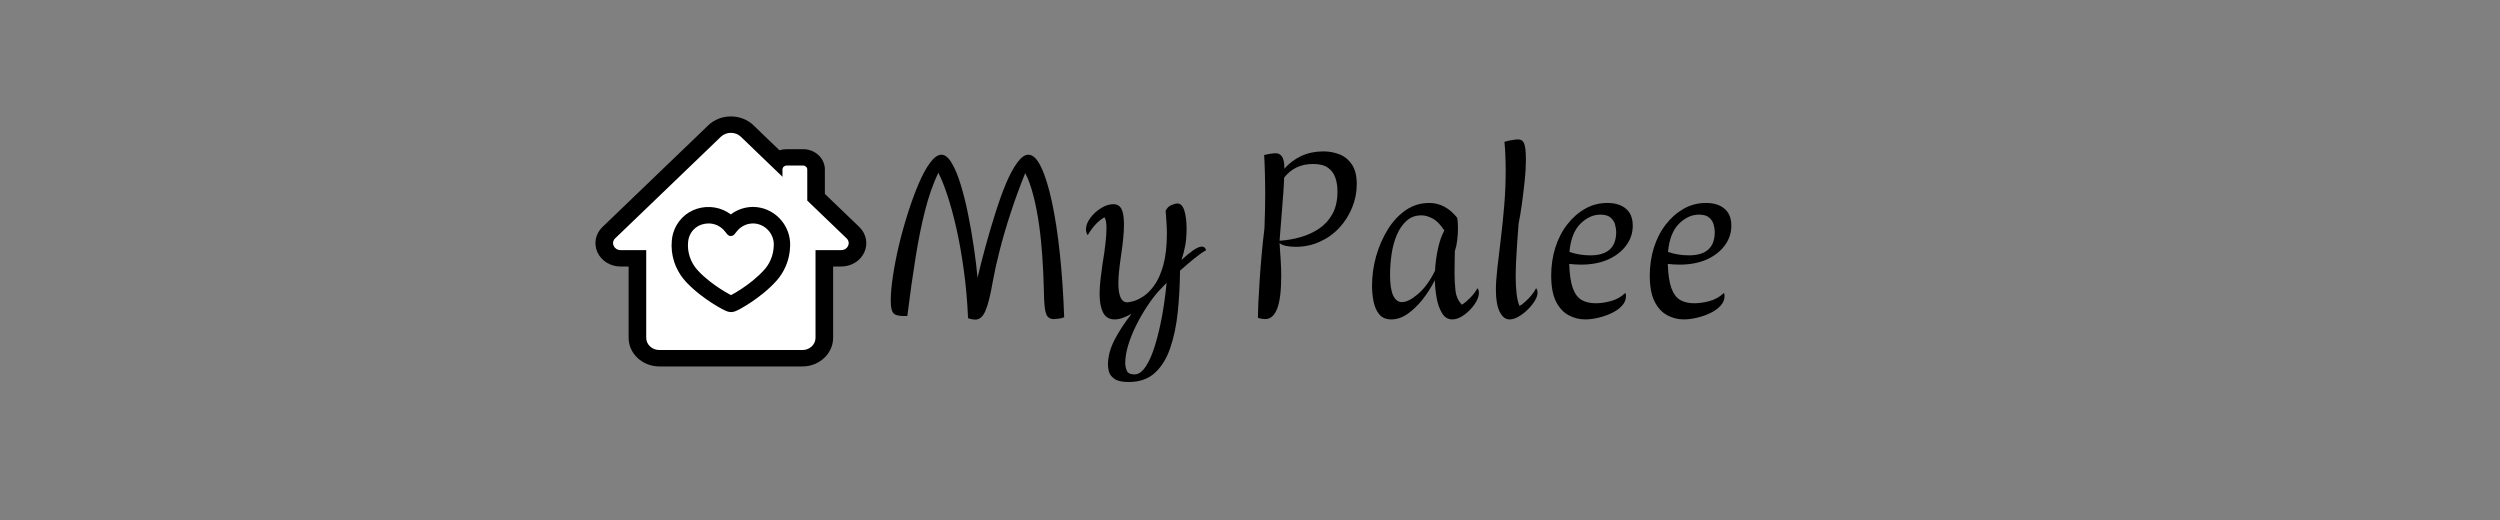 <svg version="1.0" preserveAspectRatio="xMidYMid meet" height="104" viewBox="0 0 375 78" zoomAndPan="magnify" width="500" xmlns:xlink="http://www.w3.org/1999/xlink" xmlns="http://www.w3.org/2000/svg"><rect x="0" y="0" width="375" height="78" fill="#808080" stroke="none"/><defs><g></g><clipPath id="5bc35d9b78"><path clip-rule="nonzero" d="M 89.008 17.465 L 130 17.465 L 130 54.965 L 89.008 54.965 Z M 89.008 17.465"></path></clipPath></defs><path fill-rule="nonzero" fill-opacity="1" d="M 98.906 53.734 C 97.09 53.734 95.613 52.359 95.613 50.672 L 95.613 38.746 L 93.082 38.746 C 92.094 38.746 91.211 38.199 90.828 37.352 C 90.449 36.508 90.648 35.543 91.336 34.891 L 107.168 19.664 C 107.824 19.039 108.699 18.695 109.633 18.695 C 110.562 18.695 111.438 19.039 112.09 19.664 L 116.684 24.086 C 117.031 23.785 117.496 23.602 118.004 23.602 L 120.457 23.602 C 121.535 23.602 122.41 24.418 122.41 25.422 L 122.41 29.59 L 127.934 34.895 C 128.617 35.543 128.816 36.508 128.434 37.352 C 128.051 38.199 127.168 38.746 126.18 38.746 L 123.648 38.746 L 123.648 50.672 C 123.648 52.359 122.172 53.734 120.359 53.734 L 98.906 53.734" fill="#ffffff"></path><g clip-path="url(#5bc35d9b78)"><path fill-rule="nonzero" fill-opacity="1" d="M 109.633 17.465 C 108.336 17.465 107.129 17.941 106.223 18.809 L 104.137 20.82 L 95.035 29.566 L 90.379 34.039 C 89.332 35.035 89.023 36.527 89.609 37.828 C 90.199 39.133 91.562 39.977 93.082 39.977 L 94.293 39.977 L 94.293 50.672 C 94.293 53.039 96.363 54.965 98.906 54.965 L 120.359 54.965 C 122.902 54.965 124.969 53.039 124.969 50.672 L 124.969 39.977 L 126.18 39.977 C 127.699 39.977 129.066 39.133 129.652 37.828 C 130.238 36.527 129.934 35.035 128.871 34.027 L 124.227 29.566 L 123.73 29.09 L 123.73 25.422 C 123.73 23.738 122.262 22.375 120.457 22.375 L 118.004 22.375 C 117.625 22.375 117.258 22.434 116.918 22.543 L 115.121 20.816 L 113.043 18.812 C 112.137 17.941 110.926 17.465 109.633 17.465 Z M 109.633 19.926 C 110.18 19.926 110.727 20.121 111.141 20.52 L 113.223 22.527 L 117.371 26.516 L 117.371 25.422 C 117.371 25.098 117.656 24.832 118.004 24.832 L 120.457 24.832 C 120.805 24.832 121.09 25.098 121.09 25.422 L 121.09 30.086 L 122.328 31.277 L 126.984 35.75 C 127.68 36.41 127.172 37.516 126.18 37.516 L 122.328 37.516 L 122.328 50.672 C 122.328 51.688 121.449 52.504 120.359 52.504 L 98.906 52.504 C 97.816 52.504 96.934 51.688 96.934 50.672 L 96.934 37.516 L 93.082 37.516 C 92.094 37.516 91.586 36.41 92.277 35.75 L 96.934 31.277 L 106.039 22.527 L 108.121 20.52 C 108.535 20.121 109.082 19.926 109.633 19.926" fill="#000000"></path></g><path fill-rule="nonzero" fill-opacity="1" d="M 117.297 36.773 C 117.293 36.949 117.277 37.16 117.254 37.402 C 117.207 37.895 117.105 38.379 116.953 38.848 C 116.879 39.082 116.793 39.309 116.695 39.531 C 116.414 40.16 116.039 40.746 115.582 41.258 C 114.414 42.578 112.961 43.656 111.949 44.332 C 111.453 44.66 110.938 44.973 110.496 45.215 C 109.84 45.574 109.734 45.574 109.656 45.574 C 109.582 45.574 109.477 45.574 108.84 45.234 C 108.41 45.004 107.91 44.707 107.422 44.391 C 106.434 43.754 105.008 42.73 103.828 41.469 C 103.285 40.891 102.852 40.234 102.543 39.531 C 102.441 39.309 102.355 39.082 102.281 38.848 C 102.008 37.992 101.906 37.086 101.996 36.18 C 102.027 35.855 102.078 35.562 102.152 35.316 C 102.555 33.949 103.602 32.891 104.953 32.48 C 105.395 32.344 105.848 32.277 106.293 32.277 C 107.594 32.277 108.809 32.859 109.625 33.855 C 110.445 32.863 111.652 32.281 112.949 32.277 L 112.961 32.277 C 114.109 32.277 115.234 32.766 116.055 33.613 C 116.875 34.465 117.328 35.617 117.297 36.773" fill="#ffffff"></path><path fill-rule="nonzero" fill-opacity="1" d="M 108.684 34.648 L 109.109 35.168 C 109.363 35.477 109.887 35.477 110.145 35.168 L 110.57 34.648 C 111.16 33.93 112.031 33.516 112.961 33.516 C 113.777 33.516 114.586 33.867 115.176 34.477 C 115.766 35.09 116.094 35.914 116.07 36.742 C 116.066 36.895 116.055 37.078 116.035 37.281 C 115.996 37.684 115.914 38.082 115.789 38.465 C 115.727 38.656 115.656 38.844 115.574 39.023 C 115.344 39.543 115.039 40.02 114.668 40.434 C 113.586 41.656 112.227 42.664 111.273 43.297 C 110.809 43.605 110.324 43.902 109.91 44.129 C 109.805 44.188 109.723 44.23 109.652 44.266 C 109.59 44.234 109.512 44.191 109.414 44.141 C 109.012 43.926 108.539 43.645 108.086 43.352 C 107.152 42.75 105.812 41.789 104.719 40.617 C 104.277 40.148 103.922 39.613 103.66 39.027 C 103.582 38.848 103.512 38.66 103.449 38.469 C 103.223 37.762 103.145 37.031 103.215 36.301 C 103.238 36.055 103.277 35.84 103.328 35.672 C 103.613 34.707 104.352 33.957 105.309 33.664 C 105.633 33.566 105.965 33.516 106.293 33.516 C 107.219 33.516 108.09 33.926 108.684 34.648 Z M 116.934 32.754 C 115.887 31.664 114.434 31.039 112.945 31.039 C 111.738 31.043 110.578 31.438 109.625 32.16 C 108.215 31.098 106.34 30.766 104.598 31.297 C 102.852 31.828 101.5 33.199 100.977 34.965 C 100.879 35.289 100.812 35.656 100.773 36.059 C 100.672 37.129 100.785 38.195 101.113 39.227 C 101.199 39.5 101.305 39.77 101.422 40.035 C 101.793 40.875 102.301 41.645 102.938 42.32 C 104.203 43.668 105.715 44.758 106.762 45.434 C 107.277 45.766 107.809 46.082 108.266 46.328 C 108.969 46.703 109.281 46.812 109.656 46.812 C 110.043 46.812 110.359 46.699 111.082 46.305 C 111.555 46.043 112.102 45.711 112.625 45.363 C 113.695 44.652 115.238 43.504 116.5 42.086 C 117.035 41.48 117.477 40.793 117.812 40.035 C 117.934 39.766 118.035 39.496 118.121 39.234 C 118.301 38.676 118.422 38.098 118.477 37.52 C 118.5 37.25 118.52 37.008 118.523 36.809 C 118.562 35.32 117.984 33.84 116.934 32.754" fill="#000000"></path><g fill-opacity="1" fill="#000000"><g transform="translate(130.551, 47.396)"><g><path d="M 23.703 -24.188 C 24.391 -24.188 25.031 -23.562 25.625 -22.312 C 26.219 -21.07 26.754 -19.344 27.234 -17.125 C 27.711 -14.914 28.109 -12.336 28.422 -9.391 C 28.734 -6.441 28.953 -3.25 29.078 0.188 C 28.836 0.301 28.547 0.375 28.203 0.406 C 27.859 0.445 27.629 0.469 27.516 0.469 C 27.141 0.469 26.844 0.352 26.625 0.125 C 26.406 -0.102 26.254 -0.555 26.172 -1.234 C 26.086 -1.922 26.035 -2.922 26.016 -4.234 C 25.984 -5.742 25.91 -7.301 25.797 -8.906 C 25.691 -10.52 25.531 -12.102 25.312 -13.656 C 25.094 -15.219 24.812 -16.664 24.469 -18 C 24.133 -19.344 23.723 -20.488 23.234 -21.438 C 22.379 -19.32 21.629 -17.266 20.984 -15.266 C 20.336 -13.273 19.801 -11.43 19.375 -9.734 C 18.945 -8.047 18.625 -6.594 18.406 -5.375 C 18.02 -3.133 17.633 -1.586 17.25 -0.734 C 16.875 0.117 16.375 0.547 15.75 0.547 C 15.645 0.547 15.488 0.531 15.281 0.5 C 15.082 0.477 14.875 0.422 14.656 0.328 C 14.551 -2.18 14.336 -4.586 14.016 -6.891 C 13.703 -9.191 13.328 -11.301 12.891 -13.219 C 12.453 -15.145 11.992 -16.812 11.516 -18.219 C 11.047 -19.633 10.602 -20.723 10.188 -21.484 C 9.383 -19.754 8.723 -17.859 8.203 -15.797 C 7.68 -13.742 7.211 -11.426 6.797 -8.844 C 6.379 -6.258 5.961 -3.312 5.547 0 C 4.598 0.051 3.945 -0.047 3.594 -0.297 C 3.238 -0.555 3.062 -1.223 3.062 -2.297 C 3.062 -3.316 3.172 -4.551 3.391 -6 C 3.609 -7.457 3.91 -9.004 4.297 -10.641 C 4.691 -12.285 5.145 -13.906 5.656 -15.5 C 6.164 -17.102 6.703 -18.562 7.266 -19.875 C 7.828 -21.188 8.398 -22.234 8.984 -23.016 C 9.566 -23.797 10.129 -24.188 10.672 -24.188 C 11.203 -24.188 11.711 -23.773 12.203 -22.953 C 12.691 -22.141 13.141 -21.062 13.547 -19.719 C 13.961 -18.383 14.332 -16.906 14.656 -15.281 C 14.988 -13.664 15.273 -12.023 15.516 -10.359 C 15.766 -8.691 15.953 -7.148 16.078 -5.734 C 16.441 -7.266 16.852 -8.875 17.312 -10.562 C 17.781 -12.258 18.27 -13.91 18.781 -15.516 C 19.289 -17.129 19.816 -18.586 20.359 -19.891 C 20.91 -21.191 21.473 -22.234 22.047 -23.016 C 22.617 -23.797 23.172 -24.188 23.703 -24.188 Z M 23.703 -24.188"></path></g></g></g><g fill-opacity="1" fill="#000000"><g transform="translate(161.988, 47.396)"><g><path d="M 18.922 -9.859 C 18.461 -9.617 17.875 -9.207 17.156 -8.625 C 16.438 -8.039 15.723 -7.43 15.016 -6.797 C 14.992 -4.629 14.879 -2.547 14.672 -0.547 C 14.461 1.453 14.086 3.234 13.547 4.797 C 13.016 6.367 12.25 7.613 11.25 8.531 C 10.25 9.445 8.938 9.906 7.312 9.906 C 6.332 9.906 5.625 9.75 5.188 9.438 C 4.75 9.133 4.473 8.781 4.359 8.375 C 4.254 7.977 4.203 7.633 4.203 7.344 C 4.203 6.125 4.531 4.875 5.188 3.594 C 5.844 2.32 6.695 1.016 7.75 -0.328 C 7.312 -0.086 6.883 0.109 6.469 0.266 C 6.051 0.43 5.633 0.516 5.219 0.516 C 4.395 0.516 3.812 0.164 3.469 -0.531 C 3.125 -1.227 2.953 -2.145 2.953 -3.281 C 2.953 -3.914 2.992 -4.625 3.078 -5.406 C 3.172 -6.188 3.273 -6.988 3.391 -7.812 C 3.586 -8.957 3.734 -9.973 3.828 -10.859 C 3.93 -11.754 3.984 -12.52 3.984 -13.156 C 3.984 -13.562 3.957 -13.91 3.906 -14.203 C 3.852 -14.504 3.77 -14.703 3.656 -14.797 C 2.727 -14.254 1.898 -13.363 1.172 -12.125 C 0.992 -12.375 0.906 -12.656 0.906 -12.969 C 0.906 -13.531 1.117 -14.102 1.547 -14.688 C 1.973 -15.27 2.504 -15.758 3.141 -16.156 C 3.773 -16.562 4.395 -16.766 5 -16.766 C 5.582 -16.766 5.992 -16.523 6.234 -16.047 C 6.484 -15.578 6.609 -14.797 6.609 -13.703 C 6.609 -12.535 6.461 -11 6.172 -9.094 C 6.047 -8.238 5.945 -7.461 5.875 -6.766 C 5.801 -6.078 5.766 -5.469 5.766 -4.938 C 5.766 -3.008 6.207 -2.047 7.094 -2.047 C 7.238 -2.047 7.531 -2.098 7.969 -2.203 C 8.406 -2.316 8.91 -2.555 9.484 -2.922 C 10.055 -3.285 10.613 -3.844 11.156 -4.594 C 11.707 -5.352 12.16 -6.375 12.516 -7.656 C 12.867 -8.938 13.047 -10.535 13.047 -12.453 C 13.047 -12.961 13.023 -13.492 12.984 -14.047 C 12.953 -14.598 12.91 -15.176 12.859 -15.781 C 13.055 -16.195 13.348 -16.484 13.734 -16.641 C 14.117 -16.797 14.41 -16.875 14.609 -16.875 C 15.098 -16.875 15.453 -16.508 15.672 -15.781 C 15.891 -15.051 16 -14.148 16 -13.078 C 16 -12.098 15.926 -11.234 15.781 -10.484 C 15.633 -9.734 15.453 -9.039 15.234 -8.406 C 15.867 -8.988 16.453 -9.469 16.984 -9.844 C 17.523 -10.219 17.961 -10.406 18.297 -10.406 C 18.617 -10.406 18.828 -10.223 18.922 -9.859 Z M 8.188 8.766 C 8.812 8.766 9.383 8.352 9.906 7.531 C 10.438 6.719 10.898 5.641 11.297 4.297 C 11.703 2.961 12.051 1.488 12.344 -0.125 C 12.633 -1.75 12.852 -3.363 13 -4.969 L 11.844 -3.766 C 11.25 -3.109 10.656 -2.328 10.062 -1.422 C 9.469 -0.523 8.922 0.426 8.422 1.438 C 7.922 2.445 7.523 3.438 7.234 4.406 C 6.941 5.383 6.797 6.281 6.797 7.094 C 6.797 7.426 6.867 7.785 7.016 8.172 C 7.16 8.566 7.551 8.766 8.188 8.766 Z M 8.188 8.766"></path></g></g></g><g fill-opacity="1" fill="#000000"><g transform="translate(181.083, 47.396)"><g></g></g></g><g fill-opacity="1" fill="#000000"><g transform="translate(186.56, 47.396)"><g><path d="M 11.953 -24.688 C 12.797 -24.688 13.594 -24.539 14.344 -24.25 C 15.102 -23.957 15.727 -23.453 16.219 -22.734 C 16.707 -22.016 16.953 -21.023 16.953 -19.766 C 16.953 -18.547 16.719 -17.367 16.25 -16.234 C 15.789 -15.109 15.148 -14.102 14.328 -13.219 C 13.516 -12.344 12.547 -11.648 11.422 -11.141 C 10.305 -10.629 9.094 -10.375 7.781 -10.375 C 7.289 -10.375 6.832 -10.414 6.406 -10.5 C 5.977 -10.582 5.633 -10.723 5.375 -10.922 C 5.445 -9.992 5.504 -9.125 5.547 -8.312 C 5.598 -7.5 5.625 -6.75 5.625 -6.062 C 5.625 -3.75 5.414 -2.082 5 -1.062 C 4.594 -0.039 4 0.469 3.219 0.469 C 3.07 0.469 2.879 0.445 2.641 0.406 C 2.41 0.375 2.238 0.32 2.125 0.25 C 2.125 -0.188 2.145 -0.91 2.188 -1.922 C 2.238 -2.93 2.305 -4.086 2.391 -5.391 C 2.473 -6.691 2.578 -8.016 2.703 -9.359 C 2.828 -10.711 2.961 -11.977 3.109 -13.156 C 3.18 -14.977 3.219 -16.68 3.219 -18.266 C 3.219 -19.43 3.203 -20.516 3.172 -21.516 C 3.148 -22.516 3.113 -23.391 3.062 -24.141 C 3.77 -24.316 4.359 -24.406 4.828 -24.406 C 5.211 -24.406 5.52 -24.234 5.75 -23.891 C 5.977 -23.547 6.094 -22.988 6.094 -22.219 L 6.094 -22.094 C 6.832 -22.926 7.691 -23.566 8.672 -24.016 C 9.66 -24.461 10.754 -24.688 11.953 -24.688 Z M 5.375 -11.281 C 6.445 -11.352 7.5 -11.535 8.531 -11.828 C 9.562 -12.129 10.488 -12.555 11.312 -13.109 C 12.145 -13.672 12.812 -14.406 13.312 -15.312 C 13.812 -16.227 14.062 -17.348 14.062 -18.672 C 14.062 -19.422 13.957 -20.102 13.75 -20.719 C 13.539 -21.344 13.176 -21.844 12.656 -22.219 C 12.133 -22.602 11.383 -22.797 10.406 -22.797 C 8.562 -22.797 7.113 -22.113 6.062 -20.75 C 6.039 -20.094 6 -19.336 5.938 -18.484 C 5.875 -17.629 5.805 -16.742 5.734 -15.828 C 5.66 -14.922 5.594 -14.066 5.531 -13.266 C 5.469 -12.461 5.414 -11.801 5.375 -11.281 Z M 5.375 -11.281"></path></g></g></g><g fill-opacity="1" fill="#000000"><g transform="translate(204.305, 47.396)"><g><path d="M 17.312 -4.172 C 17.457 -3.992 17.531 -3.758 17.531 -3.469 C 17.531 -2.957 17.316 -2.391 16.891 -1.766 C 16.461 -1.148 15.938 -0.613 15.312 -0.156 C 14.695 0.289 14.109 0.516 13.547 0.516 C 12.891 0.516 12.375 0.203 12 -0.422 C 11.625 -1.047 11.352 -1.805 11.188 -2.703 C 11.031 -3.609 10.941 -4.5 10.922 -5.375 C 10.391 -4.32 9.77 -3.348 9.062 -2.453 C 8.352 -1.566 7.602 -0.848 6.812 -0.297 C 6.02 0.242 5.211 0.516 4.391 0.516 C 3.609 0.516 3.008 0.266 2.594 -0.234 C 2.176 -0.734 1.891 -1.375 1.734 -2.156 C 1.578 -2.938 1.5 -3.719 1.5 -4.5 C 1.5 -6.008 1.703 -7.492 2.109 -8.953 C 2.523 -10.41 3.109 -11.75 3.859 -12.969 C 4.617 -14.188 5.52 -15.156 6.562 -15.875 C 7.613 -16.594 8.785 -16.953 10.078 -16.953 C 11.691 -16.953 13.094 -16.207 14.281 -14.719 C 14.352 -14.281 14.391 -13.742 14.391 -13.109 C 14.391 -12.578 14.352 -12 14.281 -11.375 C 14.207 -10.758 14.086 -10.207 13.922 -9.719 C 13.922 -9.176 13.91 -8.617 13.891 -8.047 C 13.879 -7.484 13.875 -6.922 13.875 -6.359 C 13.875 -5.523 13.922 -4.676 14.016 -3.812 C 14.117 -2.945 14.441 -2.238 14.984 -1.688 C 15.391 -1.945 15.816 -2.305 16.266 -2.766 C 16.723 -3.234 17.07 -3.703 17.312 -4.172 Z M 5.984 -2.078 C 6.648 -2.078 7.461 -2.488 8.422 -3.312 C 9.379 -4.145 10.223 -5.305 10.953 -6.797 C 11.004 -7.867 11.145 -8.945 11.375 -10.031 C 11.602 -11.113 11.926 -12.047 12.344 -12.828 C 11.758 -13.723 11.172 -14.32 10.578 -14.625 C 9.984 -14.938 9.426 -15.094 8.906 -15.094 C 8.031 -15.094 7.297 -14.828 6.703 -14.297 C 6.109 -13.773 5.617 -13.078 5.234 -12.203 C 4.859 -11.328 4.594 -10.363 4.438 -9.312 C 4.281 -8.27 4.203 -7.223 4.203 -6.172 C 4.203 -4.766 4.359 -3.727 4.672 -3.062 C 4.992 -2.406 5.43 -2.078 5.984 -2.078 Z M 5.984 -2.078"></path></g></g></g><g fill-opacity="1" fill="#000000"><g transform="translate(222.306, 47.396)"><g><path d="M 4.125 0.516 C 3.52 0.516 3.023 0.129 2.641 -0.641 C 2.266 -1.41 2.078 -2.5 2.078 -3.906 C 2.078 -4.781 2.148 -5.867 2.297 -7.172 C 2.441 -8.473 2.613 -9.922 2.812 -11.516 C 3.008 -13.117 3.18 -14.797 3.328 -16.547 C 3.473 -18.297 3.547 -20.062 3.547 -21.844 C 3.547 -22.602 3.531 -23.332 3.5 -24.031 C 3.477 -24.738 3.43 -25.438 3.359 -26.125 C 3.867 -26.27 4.297 -26.363 4.641 -26.406 C 4.984 -26.457 5.238 -26.484 5.406 -26.484 C 5.844 -26.484 6.145 -26.281 6.312 -25.875 C 6.488 -25.477 6.578 -24.633 6.578 -23.344 C 6.578 -22.414 6.516 -21.367 6.391 -20.203 C 6.266 -19.035 6.125 -17.883 5.969 -16.75 C 5.812 -15.613 5.648 -14.645 5.484 -13.844 C 5.41 -13.039 5.344 -12.145 5.281 -11.156 C 5.219 -10.176 5.16 -9.219 5.109 -8.281 C 5.066 -7.344 5.047 -6.52 5.047 -5.812 C 5.047 -4.906 5.094 -4.066 5.188 -3.297 C 5.281 -2.535 5.426 -1.938 5.625 -1.5 C 5.863 -1.625 6.148 -1.836 6.484 -2.141 C 6.816 -2.441 7.133 -2.773 7.438 -3.141 C 7.738 -3.504 7.961 -3.848 8.109 -4.172 C 8.254 -3.992 8.328 -3.77 8.328 -3.5 C 8.328 -3.133 8.188 -2.723 7.906 -2.266 C 7.625 -1.805 7.266 -1.363 6.828 -0.938 C 6.391 -0.508 5.93 -0.16 5.453 0.109 C 4.984 0.379 4.539 0.516 4.125 0.516 Z M 4.125 0.516"></path></g></g></g><g fill-opacity="1" fill="#000000"><g transform="translate(231.288, 47.396)"><g><path d="M 8.078 -1.906 C 8.773 -1.906 9.531 -2.016 10.344 -2.234 C 11.164 -2.453 11.895 -2.863 12.531 -3.469 C 12.582 -3.27 12.609 -3.113 12.609 -3 C 12.609 -2.457 12.41 -1.973 12.016 -1.547 C 11.629 -1.117 11.125 -0.754 10.5 -0.453 C 9.883 -0.148 9.223 0.082 8.516 0.25 C 7.805 0.426 7.133 0.516 6.5 0.516 C 5.602 0.516 4.766 0.301 3.984 -0.125 C 3.203 -0.551 2.57 -1.242 2.094 -2.203 C 1.625 -3.172 1.391 -4.457 1.391 -6.062 C 1.391 -7.52 1.594 -8.906 2 -10.219 C 2.414 -11.539 3.008 -12.703 3.781 -13.703 C 4.551 -14.703 5.445 -15.492 6.469 -16.078 C 7.488 -16.66 8.609 -16.953 9.828 -16.953 C 10.992 -16.953 11.914 -16.664 12.594 -16.094 C 13.281 -15.52 13.625 -14.672 13.625 -13.547 C 13.625 -12.453 13.297 -11.461 12.641 -10.578 C 11.984 -9.691 11.078 -8.988 9.922 -8.469 C 8.766 -7.957 7.414 -7.703 5.875 -7.703 C 5.25 -7.703 4.656 -7.738 4.094 -7.812 C 4.145 -6.227 4.328 -5.008 4.641 -4.156 C 4.953 -3.312 5.395 -2.723 5.969 -2.391 C 6.539 -2.066 7.242 -1.906 8.078 -1.906 Z M 8.766 -15.203 C 7.691 -15.203 6.691 -14.742 5.766 -13.828 C 4.848 -12.91 4.301 -11.504 4.125 -9.609 C 5.102 -9.266 6.148 -9.094 7.266 -9.094 C 9.848 -9.094 11.141 -10.266 11.141 -12.609 C 11.141 -12.898 11.086 -13.25 10.984 -13.656 C 10.891 -14.07 10.672 -14.43 10.328 -14.734 C 9.992 -15.047 9.473 -15.203 8.766 -15.203 Z M 8.766 -15.203"></path></g></g></g><g fill-opacity="1" fill="#000000"><g transform="translate(246.075, 47.396)"><g><path d="M 8.078 -1.906 C 8.773 -1.906 9.531 -2.016 10.344 -2.234 C 11.164 -2.453 11.895 -2.863 12.531 -3.469 C 12.582 -3.27 12.609 -3.113 12.609 -3 C 12.609 -2.457 12.41 -1.973 12.016 -1.547 C 11.629 -1.117 11.125 -0.754 10.5 -0.453 C 9.883 -0.148 9.223 0.082 8.516 0.25 C 7.805 0.426 7.133 0.516 6.5 0.516 C 5.602 0.516 4.766 0.301 3.984 -0.125 C 3.203 -0.551 2.57 -1.242 2.094 -2.203 C 1.625 -3.172 1.391 -4.457 1.391 -6.062 C 1.391 -7.52 1.594 -8.906 2 -10.219 C 2.414 -11.539 3.008 -12.703 3.781 -13.703 C 4.551 -14.703 5.445 -15.492 6.469 -16.078 C 7.488 -16.66 8.609 -16.953 9.828 -16.953 C 10.992 -16.953 11.914 -16.664 12.594 -16.094 C 13.281 -15.52 13.625 -14.672 13.625 -13.547 C 13.625 -12.453 13.297 -11.461 12.641 -10.578 C 11.984 -9.691 11.078 -8.988 9.922 -8.469 C 8.766 -7.957 7.414 -7.703 5.875 -7.703 C 5.25 -7.703 4.656 -7.738 4.094 -7.812 C 4.145 -6.227 4.328 -5.008 4.641 -4.156 C 4.953 -3.312 5.395 -2.723 5.969 -2.391 C 6.539 -2.066 7.242 -1.906 8.078 -1.906 Z M 8.766 -15.203 C 7.691 -15.203 6.691 -14.742 5.766 -13.828 C 4.848 -12.91 4.301 -11.504 4.125 -9.609 C 5.102 -9.266 6.148 -9.094 7.266 -9.094 C 9.848 -9.094 11.141 -10.266 11.141 -12.609 C 11.141 -12.898 11.086 -13.25 10.984 -13.656 C 10.891 -14.07 10.672 -14.43 10.328 -14.734 C 9.992 -15.047 9.473 -15.203 8.766 -15.203 Z M 8.766 -15.203"></path></g></g></g></svg>